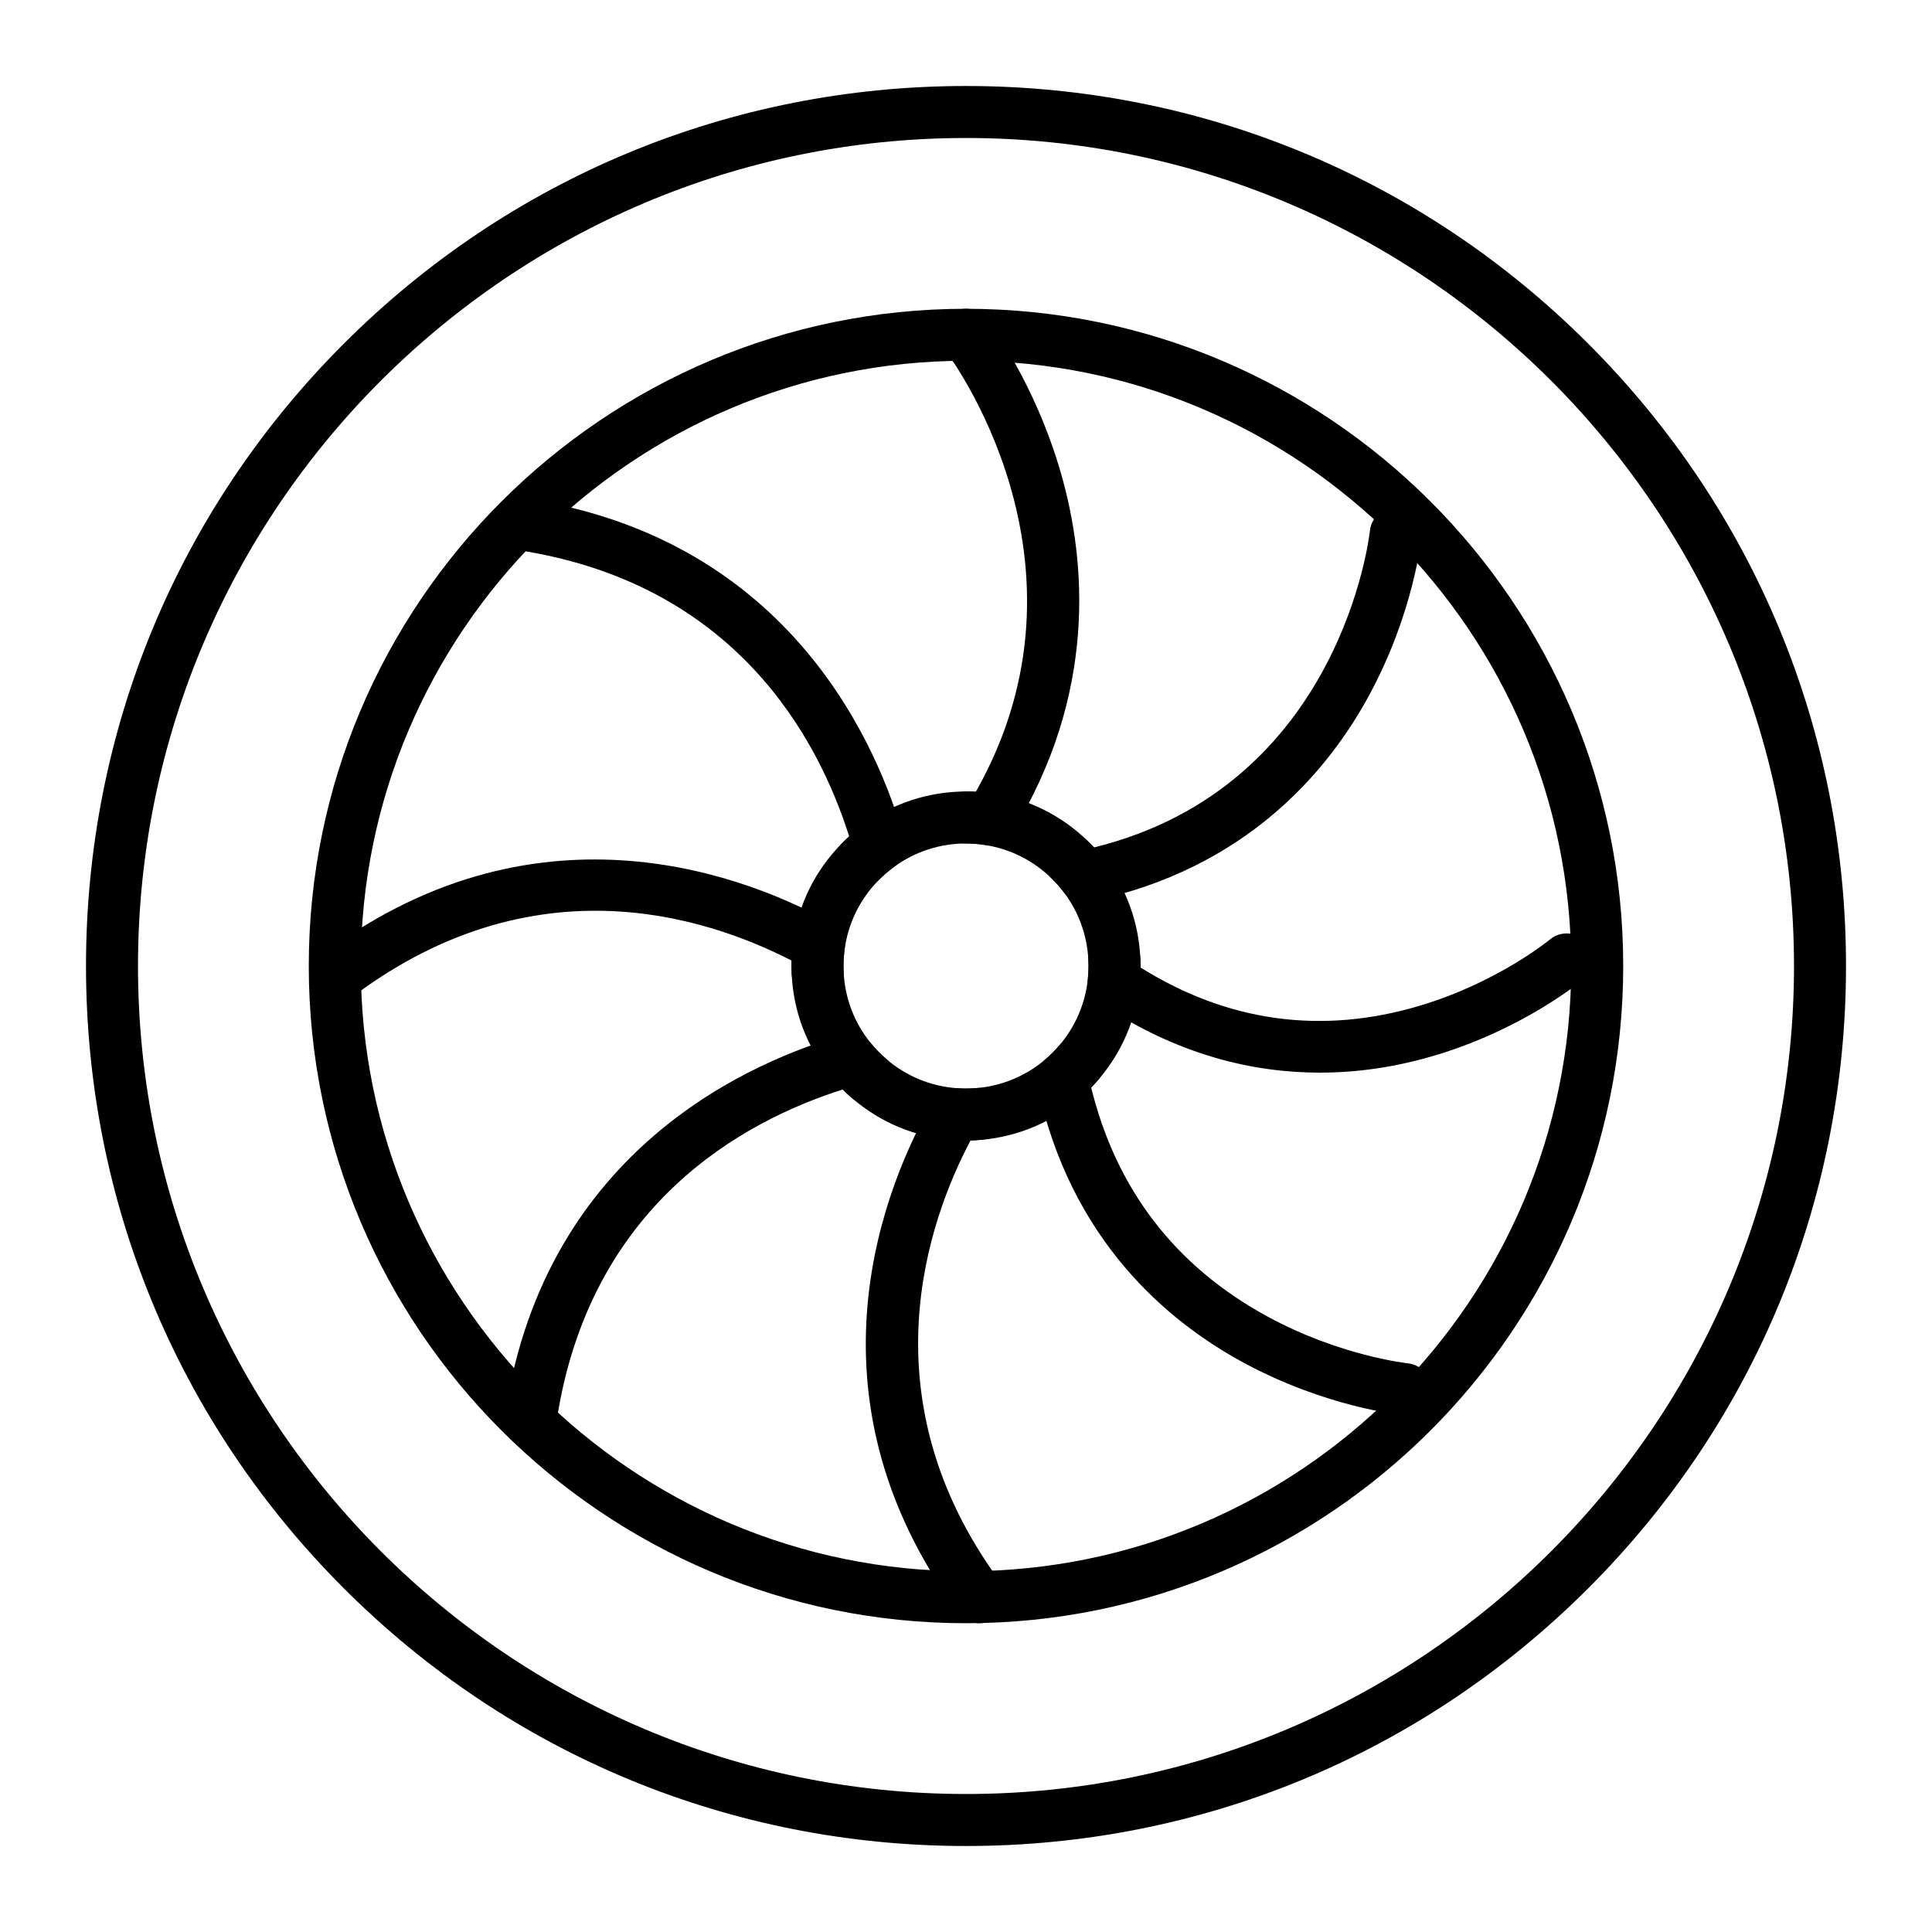 <?xml version="1.0" encoding="UTF-8"?>
<!-- Uploaded to: SVG Repo, www.svgrepo.com, Generator: SVG Repo Mixer Tools -->
<svg fill="#000000" width="800px" height="800px" version="1.1" viewBox="144 144 512 512" xmlns="http://www.w3.org/2000/svg">
 <g>
  <path d="m400 633.21c-62.293 0-120.86-24.258-164.9-68.305-44.051-44.047-68.309-102.61-68.309-164.9 0-62.293 24.258-120.86 68.305-164.91s102.61-68.305 164.91-68.305 120.86 24.258 164.9 68.305 68.305 102.61 68.305 164.91-24.258 120.86-68.305 164.9-102.61 68.305-164.9 68.305zm0-452.64c-121 0-219.43 98.438-219.43 219.43s98.438 219.43 219.43 219.43 219.43-98.438 219.43-219.43c-0.004-121-98.438-219.43-219.43-219.43z"/>
  <path d="m400 574.17c-96.035 0-174.17-78.133-174.17-174.17-0.004-96.039 78.129-174.17 174.17-174.17 96.035 0 174.17 78.133 174.17 174.17 0 96.039-78.133 174.17-174.17 174.17zm0-334.56c-88.441 0-160.39 71.953-160.39 160.39 0 88.441 71.953 160.39 160.39 160.39 88.441 0 160.39-71.953 160.39-160.39s-71.949-160.39-160.39-160.39z"/>
  <path d="m406.29 368.03c-0.363 0-0.727-0.027-1.094-0.086-1.73-0.277-3.481-0.418-5.195-0.418-3.805 0-6.887-3.082-6.887-6.887s3.082-6.887 6.887-6.887c0.867 0 1.738 0.023 2.609 0.074 34.504-61.031-7.606-116.31-8.043-116.87-2.34-3-1.801-7.328 1.199-9.668 3-2.34 7.328-1.801 9.668 1.199 0.52 0.668 12.816 16.629 19.848 41.332 6.527 22.949 9.551 58.047-13.125 94.934-1.27 2.059-3.504 3.277-5.867 3.277z"/>
  <path d="m403.5 574.17c-2.117 0-4.203-0.969-5.551-2.805-42.867-58.234-18.984-114.19-6.727-135.54 1.316-2.289 3.82-3.629 6.457-3.441 0.902 0.062 1.641 0.09 2.316 0.09 0.906 0 1.852-0.047 2.894-0.137 3.785-0.336 7.133 2.469 7.465 6.254 0.336 3.789-2.465 7.133-6.254 7.465-1.004 0.09-1.961 0.145-2.891 0.172-11.191 21.152-28.059 68.211 7.832 116.96 2.254 3.062 1.598 7.375-1.465 9.629-1.23 0.914-2.664 1.352-4.078 1.352z"/>
  <path d="m431.36 383.11c-2.125 0-4.164-0.984-5.484-2.723-0.969-1.277-2.055-2.5-3.219-3.637-2.727-2.656-2.781-7.016-0.125-9.742 2.656-2.723 7.016-2.781 9.738-0.125 0.566 0.551 1.117 1.117 1.656 1.695 65.668-16.172 73.031-83.164 73.102-83.855 0.371-3.785 3.754-6.551 7.531-6.18 3.785 0.371 6.551 3.746 6.18 7.531-0.082 0.824-2.125 20.441-13.895 42.168-10.953 20.223-32.695 46.133-74.078 54.719-0.473 0.102-0.941 0.148-1.406 0.148z"/>
  <path d="m284.71 526.41c-0.344 0-0.691-0.027-1.043-0.078-3.762-0.57-6.348-4.082-5.773-7.844 10.742-70.66 66.344-93.633 89.75-100.23 2.637-0.742 5.469 0.148 7.203 2.273 1.191 1.461 2.543 2.84 4.012 4.102 2.887 2.481 3.219 6.828 0.738 9.715-2.477 2.887-6.828 3.219-9.715 0.738-0.879-0.754-1.73-1.539-2.547-2.356-26.258 8.324-67.094 30.395-75.824 87.832-0.516 3.402-3.453 5.848-6.801 5.848z"/>
  <path d="m493.76 428.26c-17.504 0-37.691-4.562-58.449-18.539-2.106-1.418-3.262-3.883-3.008-6.406 0.113-1.098 0.168-2.215 0.168-3.316 0-0.488-0.02-0.969-0.039-1.453-0.164-3.801 2.785-7.016 6.586-7.18 3.762-0.16 7.016 2.785 7.176 6.586 0.031 0.68 0.051 1.359 0.051 2.043 0 0.133 0 0.266-0.004 0.402 23.172 14.461 48.039 17.875 73.992 10.137 20.684-6.168 34.395-17.457 34.531-17.57 2.922-2.43 7.262-2.043 9.699 0.871 2.434 2.914 2.059 7.25-0.852 9.691-0.629 0.527-15.66 12.996-38.902 20.047-8.684 2.637-19.215 4.688-30.949 4.688z"/>
  <path d="m234.47 408.64c-2.117 0-4.203-0.969-5.551-2.805-2.254-3.062-1.602-7.375 1.465-9.629 57.363-42.227 112.8-19.391 133.98-7.609 2.481 1.379 3.859 4.141 3.477 6.953-0.207 1.516-0.312 3.016-0.312 4.453 0 0.484 0.016 0.965 0.039 1.449 0.168 3.801-2.777 7.016-6.578 7.184-3.785 0.188-7.016-2.777-7.184-6.578-0.031-0.68-0.051-1.363-0.051-2.051 0-0.48 0.008-0.965 0.023-1.449-24.441-12.531-68.715-25.488-115.22 8.746-1.238 0.898-2.668 1.336-4.086 1.336z"/>
  <path d="m516.36 519.02c-0.227 0-0.453-0.012-0.684-0.035-0.824-0.082-20.391-2.117-42.086-13.848-20.191-10.914-46.078-32.582-54.742-73.824-0.516-2.461 0.348-5.008 2.258-6.644 1.258-1.078 2.445-2.262 3.523-3.519 2.477-2.887 6.828-3.215 9.715-0.734 2.887 2.481 3.215 6.828 0.734 9.715-0.609 0.711-1.246 1.406-1.902 2.082 6.609 26.934 22.246 47.301 46.523 60.574 19.309 10.555 37.16 12.48 37.34 12.496 3.781 0.387 6.539 3.762 6.16 7.539-0.359 3.547-3.348 6.199-6.84 6.199z"/>
  <path d="m371.81 379.43c-1.734 0-3.465-0.648-4.805-1.953-2.727-2.652-2.781-7.016-0.129-9.738 0.695-0.715 1.418-1.41 2.164-2.082-8.336-26.371-30.41-67.156-87.855-75.891-3.762-0.57-6.348-4.082-5.773-7.844 0.57-3.762 4.082-6.344 7.844-5.773 70.879 10.773 93.777 66.605 100.33 90.105 0.773 2.777-0.262 5.742-2.598 7.434-1.516 1.098-2.945 2.332-4.246 3.664-1.344 1.383-3.137 2.078-4.93 2.078z"/>
  <path d="m400 446.25c-1.008 0-2.051-0.039-3.285-0.129-9.969-0.703-19.25-4.519-26.836-11.043-2.078-1.785-3.996-3.75-5.703-5.836-6.348-7.766-9.934-17.168-10.375-27.195-0.031-0.68-0.051-1.363-0.051-2.051 0-2.059 0.148-4.188 0.438-6.32 1.348-9.84 5.734-18.809 12.691-25.945 1.848-1.898 3.879-3.652 6.039-5.215 7.926-5.731 17.289-8.762 27.082-8.762 2.449 0 4.934 0.199 7.383 0.594 9.41 1.512 18.02 5.848 24.887 12.535 1.656 1.613 3.195 3.352 4.574 5.172 5.707 7.516 8.941 16.469 9.355 25.898 0.031 0.684 0.051 1.363 0.051 2.051 0 1.566-0.078 3.148-0.238 4.707-0.953 9.414-4.731 18.203-10.93 25.414-1.535 1.785-3.219 3.469-5.008 5.004-7.359 6.305-16.34 10.086-25.969 10.934-1.449 0.125-2.793 0.188-4.106 0.188zm0-78.719c-6.871 0-13.445 2.129-19.004 6.152-1.52 1.102-2.949 2.336-4.246 3.668-4.883 5.012-7.965 11.305-8.91 18.203-0.207 1.516-0.312 3.016-0.312 4.453 0 0.484 0.016 0.965 0.039 1.449 0.309 7.031 2.824 13.633 7.277 19.082 1.195 1.461 2.543 2.844 4.012 4.102 5.328 4.578 11.836 7.258 18.828 7.75 0.906 0.062 1.641 0.094 2.316 0.094 0.906 0 1.852-0.047 2.894-0.137 6.75-0.594 13.051-3.25 18.215-7.672 1.258-1.078 2.445-2.266 3.523-3.519 4.352-5.062 7.004-11.227 7.672-17.824 0.113-1.102 0.168-2.219 0.168-3.32 0-0.488-0.02-0.969-0.039-1.453-0.289-6.609-2.559-12.891-6.559-18.164-0.969-1.277-2.055-2.5-3.219-3.637-4.824-4.699-10.859-7.742-17.461-8.801-1.734-0.285-3.481-0.426-5.195-0.426z"/>
 </g>
</svg>